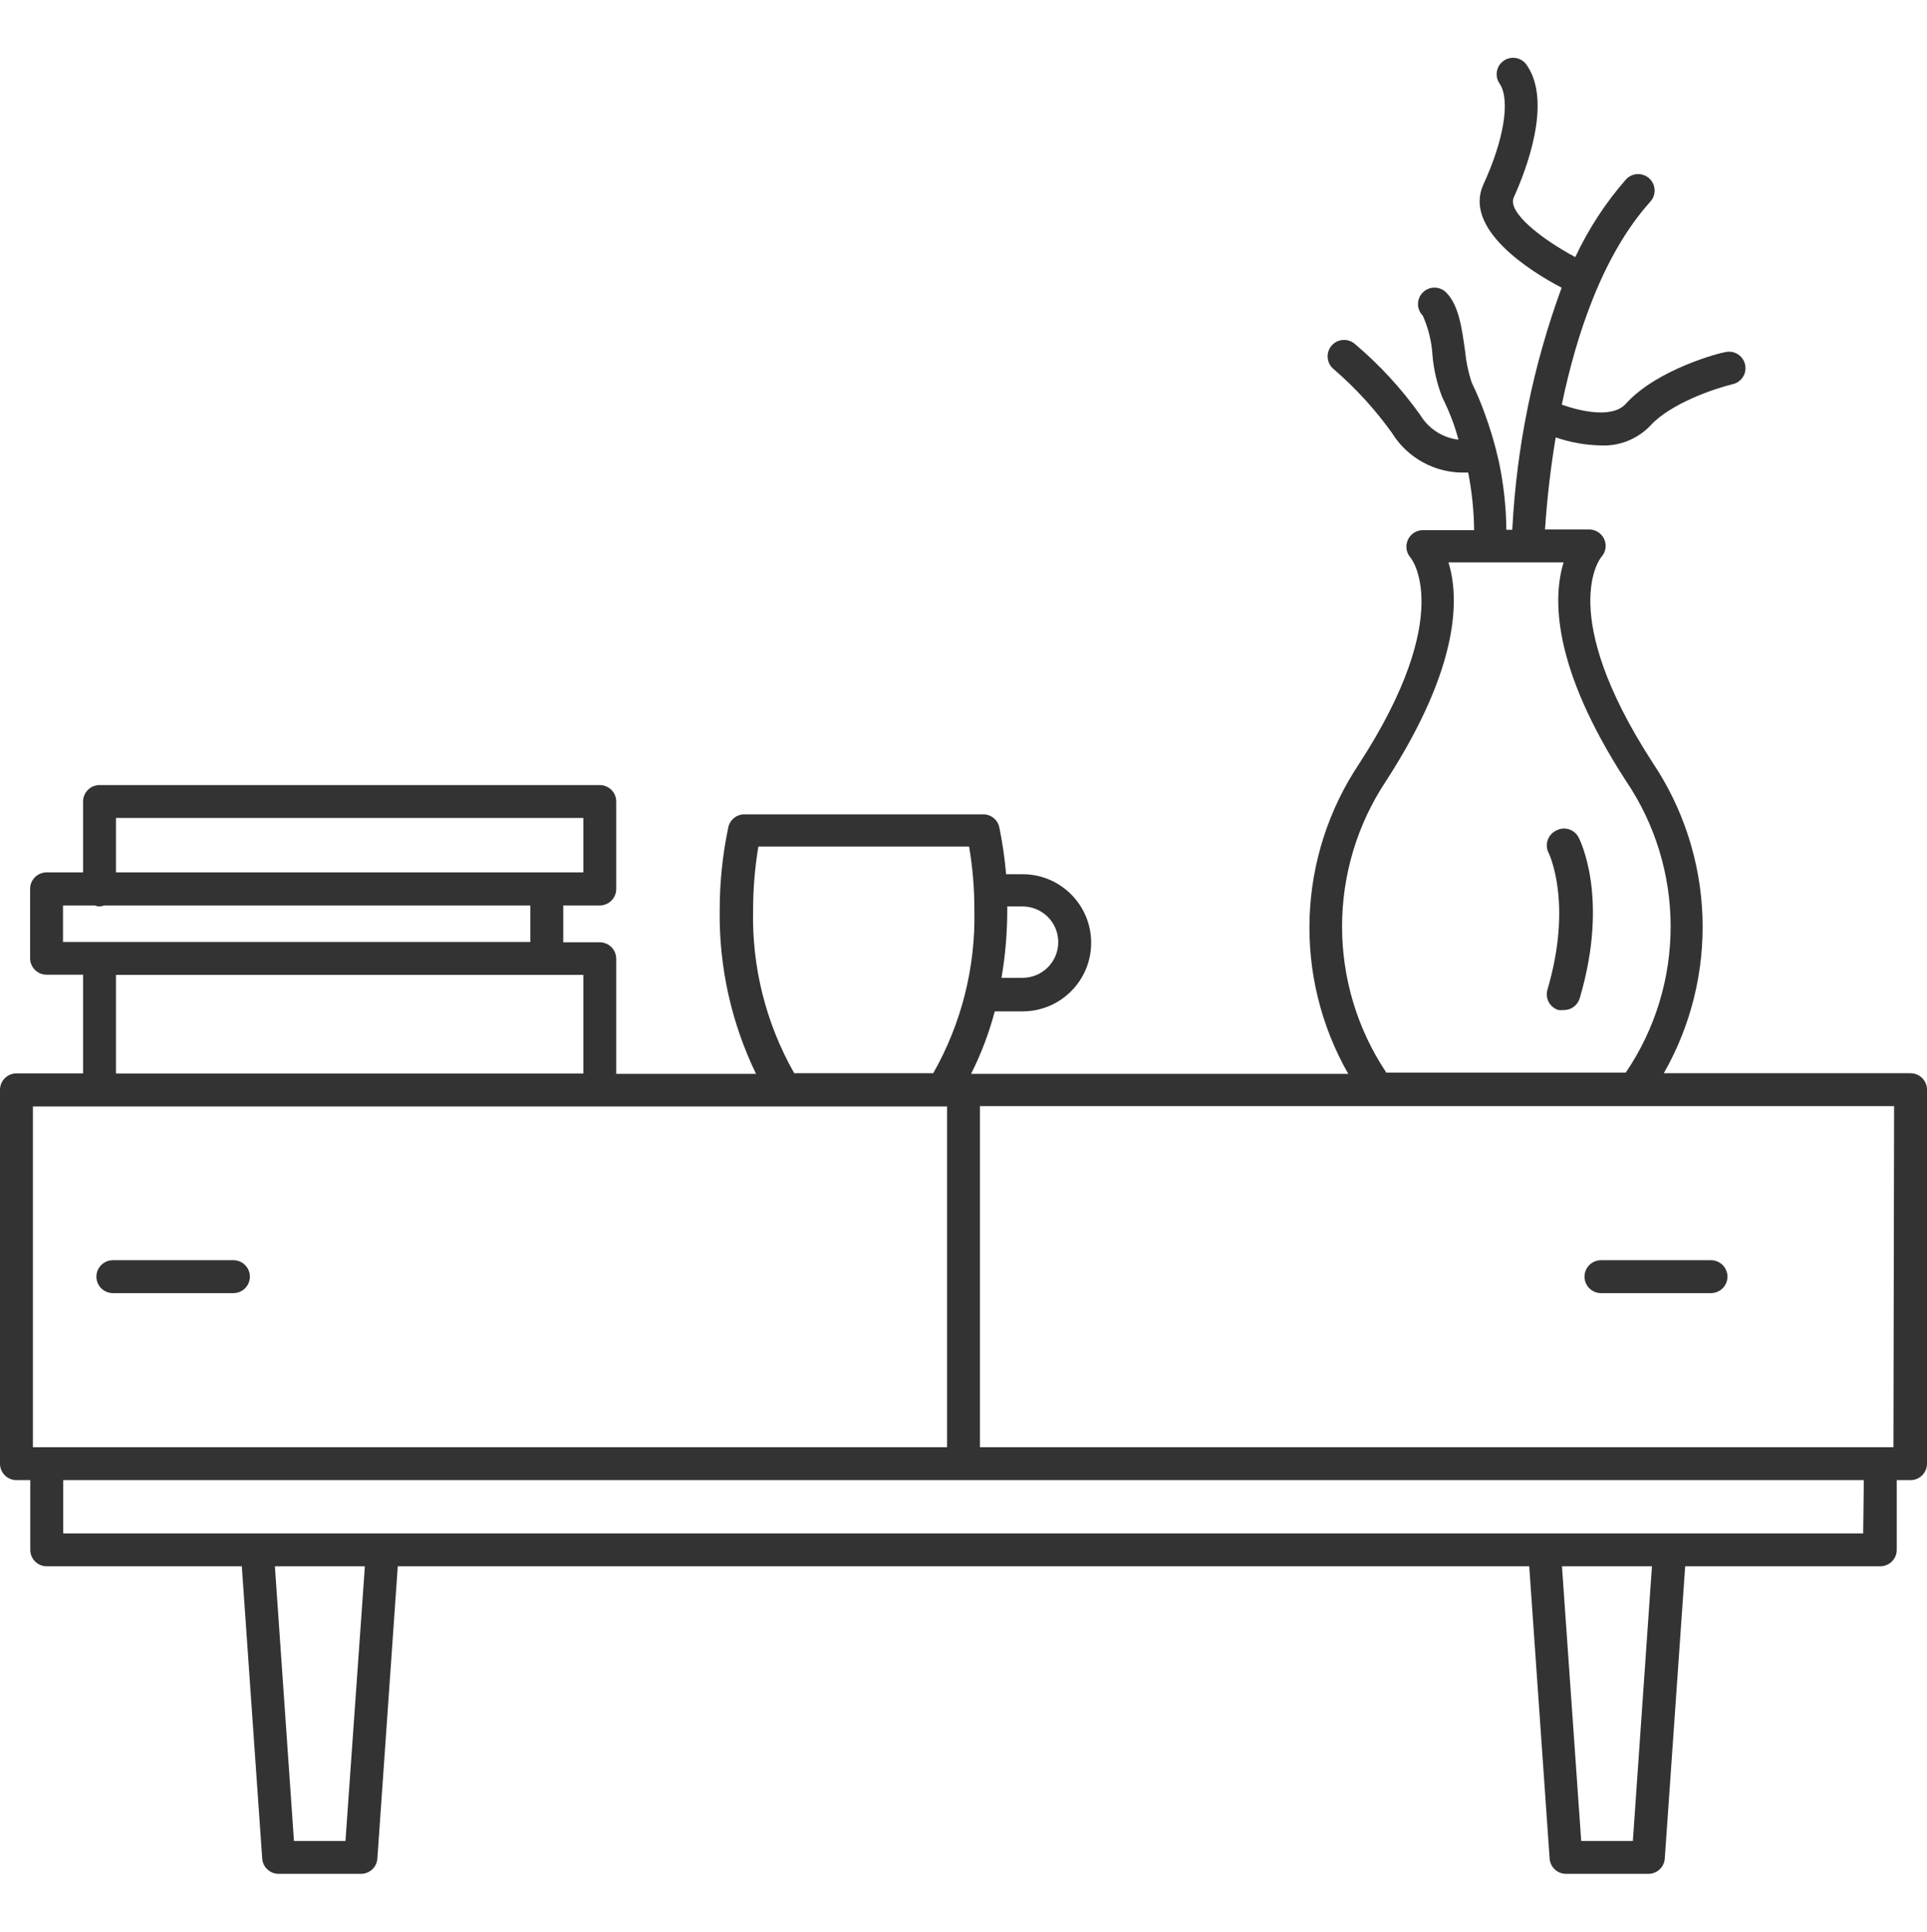 <?xml version="1.0" encoding="UTF-8"?> <svg xmlns="http://www.w3.org/2000/svg" width="384" height="385" viewBox="0 0 384 385" fill="none"><path d="M380.722 213.908H331.55C336.974 204.413 339.642 193.594 339.254 182.666C338.866 171.738 335.437 161.136 329.354 152.05C309.947 122.088 319.027 111.139 319.06 111.073C319.502 110.609 319.799 110.026 319.913 109.396C320.027 108.766 319.954 108.116 319.703 107.526C319.452 106.937 319.034 106.434 318.5 106.08C317.966 105.725 317.341 105.535 316.7 105.533H307.882C308.283 99.382 308.995 93.255 310.013 87.175C312.903 88.18 315.935 88.723 318.995 88.782C320.817 88.869 322.637 88.566 324.333 87.893C326.029 87.221 327.562 86.194 328.829 84.881C332.894 80.357 341.942 77.374 345.22 76.587C345.651 76.498 346.061 76.322 346.423 76.07C346.785 75.819 347.093 75.497 347.328 75.123C347.563 74.75 347.72 74.334 347.79 73.898C347.86 73.463 347.841 73.018 347.735 72.59C347.629 72.162 347.438 71.759 347.173 71.407C346.908 71.055 346.575 70.759 346.193 70.539C345.811 70.318 345.388 70.177 344.951 70.124C344.513 70.07 344.069 70.105 343.645 70.228C343.121 70.228 330.238 73.506 323.977 80.488C321.354 83.406 315.093 82.029 311.225 80.652C314.109 66.753 319.354 50.788 328.861 40.2C329.154 39.88 329.381 39.505 329.528 39.097C329.675 38.689 329.74 38.256 329.719 37.822C329.698 37.389 329.591 36.964 329.405 36.573C329.219 36.181 328.957 35.83 328.635 35.54C328.312 35.249 327.935 35.026 327.526 34.883C327.117 34.739 326.683 34.678 326.25 34.703C325.817 34.727 325.393 34.838 325.003 35.028C324.613 35.217 324.264 35.482 323.977 35.807C319.916 40.457 316.528 45.655 313.913 51.247C307.356 47.74 300.309 42.331 301.653 39.348C304.111 33.939 309.291 20.498 304.341 13.123C304.113 12.74 303.81 12.407 303.45 12.145C303.09 11.883 302.681 11.697 302.246 11.599C301.812 11.501 301.362 11.492 300.924 11.573C300.487 11.654 300.07 11.823 299.7 12.071C299.33 12.318 299.014 12.639 298.771 13.012C298.529 13.386 298.366 13.805 298.291 14.244C298.216 14.683 298.231 15.132 298.335 15.565C298.44 15.998 298.631 16.405 298.898 16.761C300.963 20.039 299.685 27.907 295.62 36.725C291.555 45.543 304.668 53.935 311.191 57.344C305.51 72.844 302.195 89.112 301.357 105.599H300.177C300.132 101.003 299.626 96.424 298.669 91.929C297.92 88.588 296.945 85.303 295.751 82.094C295.022 80.097 294.19 78.138 293.26 76.227C292.589 74.184 292.149 72.073 291.948 69.933C291.293 65.245 290.67 60.786 288.179 58.295C287.875 57.989 287.515 57.746 287.118 57.58C286.721 57.414 286.295 57.327 285.864 57.325C285.434 57.324 285.007 57.407 284.609 57.57C284.211 57.733 283.848 57.973 283.543 58.276L283.524 58.295C282.913 58.909 282.57 59.74 282.57 60.606C282.57 61.472 282.913 62.303 283.524 62.917C284.643 65.423 285.298 68.111 285.458 70.85C285.706 73.668 286.346 76.437 287.359 79.079C288.146 80.685 288.9 82.357 289.621 84.356C289.982 85.373 290.309 86.421 290.637 87.634C289.089 87.454 287.603 86.923 286.291 86.083C284.979 85.242 283.876 84.114 283.065 82.783C279.313 77.496 274.907 72.704 269.952 68.523C269.623 68.245 269.243 68.035 268.833 67.904C268.422 67.773 267.991 67.725 267.562 67.761C267.133 67.797 266.715 67.918 266.333 68.115C265.95 68.313 265.61 68.584 265.333 68.913L265.33 68.916C265.052 69.245 264.842 69.626 264.711 70.036C264.581 70.446 264.532 70.878 264.568 71.307C264.605 71.736 264.725 72.154 264.923 72.536C265.12 72.918 265.391 73.258 265.72 73.536L265.723 73.538C270.095 77.3 274.002 81.57 277.361 86.258C278.88 88.731 281.019 90.764 283.567 92.156C286.114 93.547 288.981 94.249 291.883 94.191H292.573C293.313 97.972 293.708 101.812 293.753 105.664H283.525C282.891 105.668 282.272 105.856 281.742 106.205C281.213 106.554 280.796 107.05 280.542 107.631C280.282 108.212 280.196 108.855 280.295 109.484C280.393 110.113 280.673 110.699 281.1 111.171C281.1 111.171 290.278 122.219 270.872 152.181C264.788 161.267 261.359 171.87 260.971 182.797C260.583 193.725 263.251 204.545 268.675 214.039H193.508C195.512 210.063 197.094 205.888 198.228 201.582H203.768C211.318 201.583 217.439 195.464 217.439 187.913C217.44 180.364 211.32 174.243 203.77 174.243H200.49C200.223 171.116 199.774 168.007 199.145 164.933C198.992 164.181 198.58 163.507 197.981 163.028C197.382 162.549 196.634 162.295 195.867 162.31H148.4C147.633 162.295 146.885 162.549 146.286 163.028C145.687 163.507 145.275 164.181 145.122 164.933C143.98 170.377 143.408 175.925 143.417 181.487C143.269 192.753 145.75 203.899 150.662 214.039H122.798V191.092C122.798 190.223 122.453 189.389 121.838 188.774C121.223 188.159 120.389 187.814 119.52 187.814H112.242V180.471H119.52C120.389 180.471 121.223 180.126 121.838 179.511C122.453 178.896 122.798 178.062 122.798 177.193V159.753C122.798 158.884 122.453 158.05 121.838 157.435C121.223 156.82 120.389 156.475 119.52 156.475H19.833C18.963 156.475 18.13 156.82 17.515 157.435C16.9 158.05 16.555 158.884 16.555 159.753V173.882H9.277C8.408 173.882 7.574 174.227 6.959 174.842C6.344 175.457 5.999 176.291 5.999 177.16V190.994C5.999 191.863 6.344 192.697 6.959 193.312C7.574 193.927 8.408 194.272 9.277 194.272H16.555V213.941H3.278C2.409 213.941 1.575 214.286 0.96 214.901C0.345 215.516 0 216.349 0 217.219L0 291.731C0 292.6 0.345 293.434 0.96 294.049C1.575 294.663 2.409 295.009 3.278 295.009H6.032V308.908C6.032 309.777 6.377 310.611 6.992 311.226C7.607 311.841 8.44 312.186 9.31 312.186H48.188L52.253 370.439C52.312 371.268 52.682 372.044 53.291 372.61C53.9 373.176 54.7 373.489 55.532 373.487H71.922C72.753 373.489 73.554 373.176 74.163 372.61C74.771 372.044 75.142 371.268 75.2 370.439L79.265 312.186H304.735L308.8 370.439C308.858 371.268 309.229 372.044 309.837 372.61C310.446 373.176 311.247 373.489 312.078 373.487H328.468C329.3 373.489 330.1 373.176 330.709 372.61C331.318 372.044 331.688 371.268 331.747 370.439L335.811 312.186H374.69C375.559 312.186 376.393 311.841 377.008 311.226C377.623 310.611 377.968 309.777 377.968 308.908V295.009H380.722C381.591 295.009 382.425 294.663 383.04 294.049C383.655 293.434 384 292.6 384 291.731V217.186C384 216.317 383.655 215.483 383.04 214.868C382.425 214.253 381.591 213.908 380.722 213.908ZM200.72 181.356V180.668H203.768C204.703 180.668 205.628 180.851 206.491 181.209C207.354 181.566 208.138 182.09 208.799 182.751C209.459 183.411 209.983 184.195 210.341 185.058C210.699 185.921 210.883 186.846 210.883 187.78C210.883 188.715 210.699 189.64 210.342 190.503C209.984 191.366 209.46 192.15 208.8 192.811C208.139 193.471 207.355 193.995 206.492 194.353C205.629 194.711 204.704 194.895 203.77 194.895H199.572C200.338 190.423 200.722 185.893 200.72 181.356ZM276.248 155.59C291.065 132.643 290.77 118.973 288.639 112.089H311.586C309.455 118.973 309.16 132.709 323.977 155.59C335.893 173.156 335.893 196.211 323.977 213.777H276.313C276.313 213.777 276.281 213.81 276.248 213.777C264.503 196.159 264.503 173.208 276.248 155.59ZM150.073 181.356C150.077 177.128 150.428 172.907 151.122 168.735H193.115C193.824 172.905 194.175 177.127 194.164 181.356C194.432 192.749 191.6 204.001 185.968 213.908H158.268C152.637 204.001 149.804 192.749 150.073 181.356ZM116.242 194.305V213.973H23.111V194.305H116.242ZM23.111 163.031H116.242V173.882H23.111V163.031ZM12.555 187.748V180.471H18.882C19.185 180.59 19.507 180.656 19.833 180.668C20.158 180.65 20.478 180.583 20.783 180.471H105.687V187.748H12.555ZM6.556 288.453V220.53H188.722V288.453H6.556ZM68.841 366.931H58.58L54.778 312.186H72.709L68.841 366.931ZM325.387 366.931H315.094L311.258 312.186H329.19L325.387 366.931ZM371.281 305.63H12.588V295.009H371.412L371.281 305.63ZM377.313 288.453H195.278V220.464H377.444L377.313 288.453Z" fill="#333333"></path><path d="M340.959 251.18H319.029C318.159 251.18 317.325 251.525 316.711 252.14C316.096 252.755 315.75 253.589 315.75 254.458C315.75 255.327 316.096 256.161 316.711 256.776C317.325 257.391 318.159 257.736 319.029 257.736H340.959C341.829 257.736 342.662 257.391 343.277 256.776C343.892 256.161 344.237 255.327 344.237 254.458C344.237 253.589 343.892 252.755 343.277 252.14C342.662 251.525 341.829 251.18 340.959 251.18ZM46.518 251.18H22.489C21.62 251.18 20.786 251.525 20.171 252.14C19.556 252.755 19.211 253.589 19.211 254.458C19.211 255.327 19.556 256.161 20.171 256.776C20.786 257.391 21.62 257.736 22.489 257.736H46.518C47.387 257.736 48.221 257.391 48.836 256.776C49.45 256.161 49.796 255.327 49.796 254.458C49.796 253.589 49.45 252.755 48.836 252.14C48.221 251.525 47.387 251.18 46.518 251.18ZM314.538 166.834C314.117 166.073 313.412 165.51 312.577 165.269C311.741 165.028 310.844 165.128 310.083 165.549L310.014 165.588C309.241 165.986 308.657 166.674 308.392 167.502C308.127 168.33 308.201 169.23 308.598 170.003L308.604 170.013C308.604 170.013 313.489 179.848 308.375 197.222C308.249 197.634 308.206 198.066 308.247 198.494C308.288 198.923 308.414 199.339 308.616 199.719C308.818 200.099 309.094 200.435 309.426 200.709C309.758 200.983 310.141 201.188 310.553 201.314L310.571 201.319C310.887 201.351 311.205 201.351 311.522 201.319C312.253 201.349 312.973 201.132 313.567 200.704C314.162 200.276 314.595 199.662 314.8 198.959C320.733 178.864 314.8 167.325 314.538 166.834Z" fill="#333333"></path></svg> 